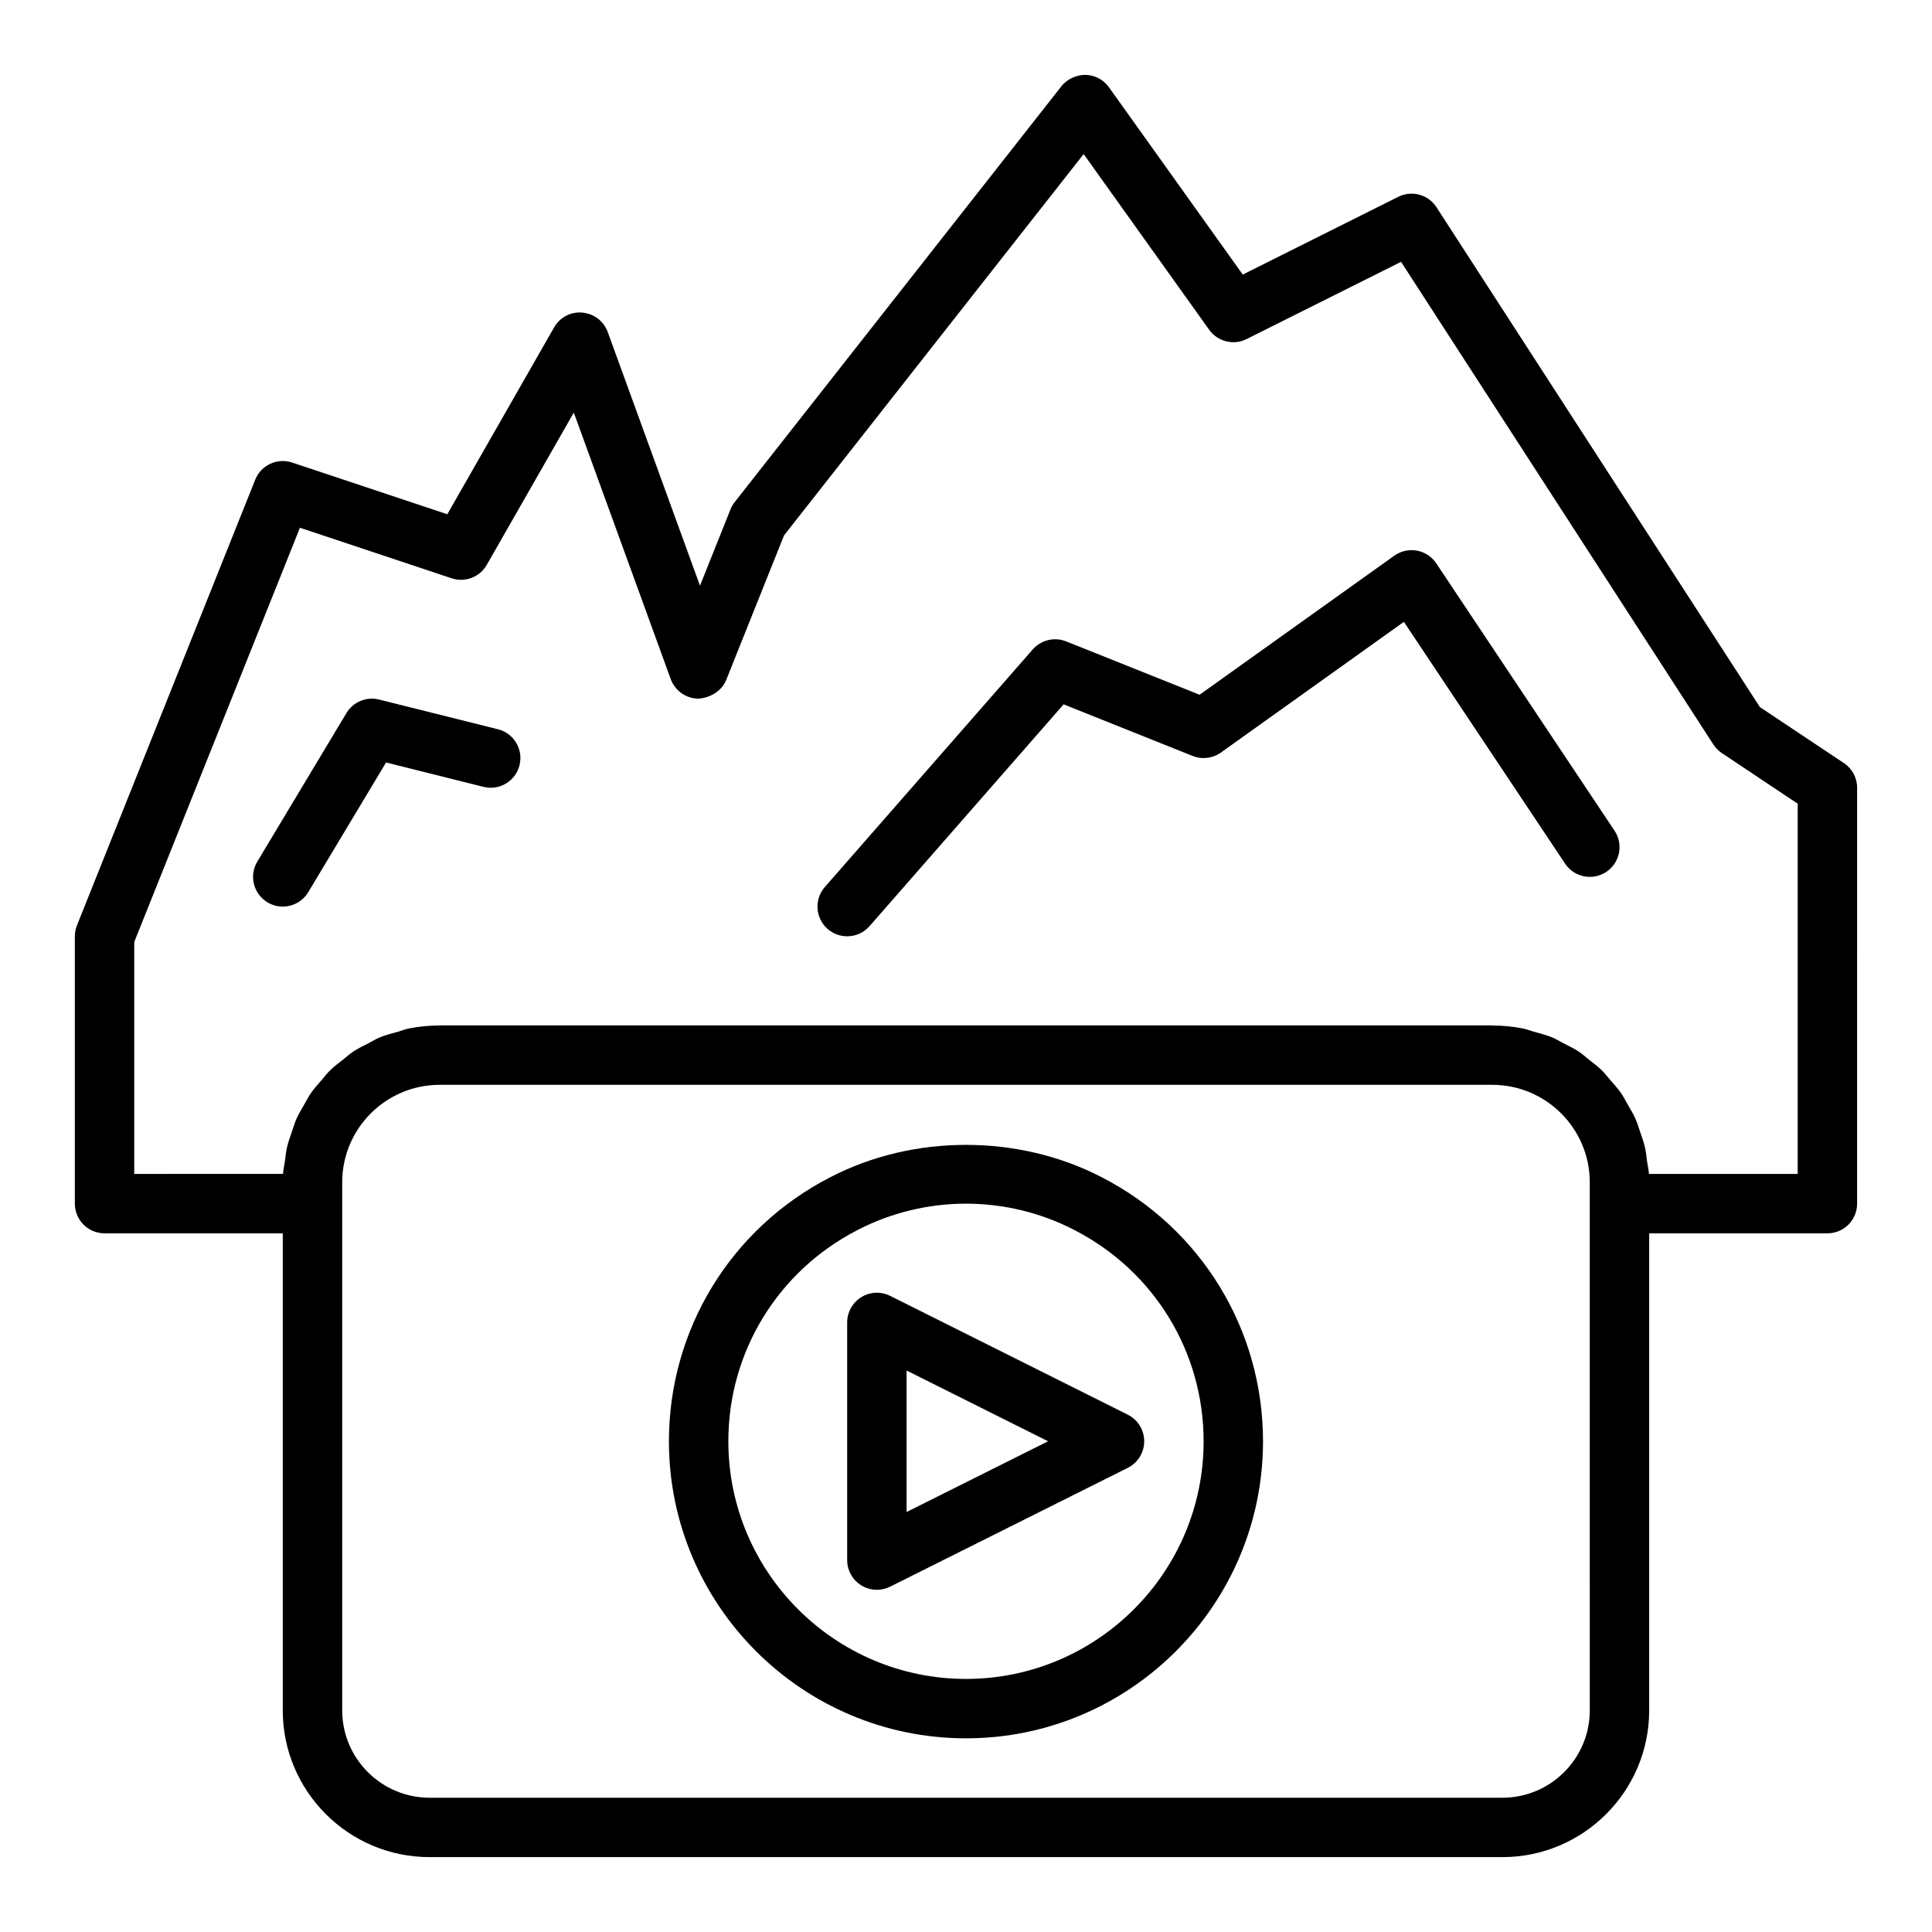 <?xml version="1.0" encoding="UTF-8"?>
<!-- Uploaded to: SVG Repo, www.svgrepo.com, Generator: SVG Repo Mixer Tools -->
<svg fill="#000000" width="800px" height="800px" version="1.1" viewBox="144 144 512 512" xmlns="http://www.w3.org/2000/svg">
 <g>
  <path d="m632.65 346.22-22.262-14.836-85.699-132.46c-2.184-3.375-6.519-4.559-10.133-2.766l-41.211 20.609-35.453-49.629c-1.438-2.023-3.742-3.238-6.227-3.297-2.254-0.031-4.844 1.055-6.367 3.004l-86.594 110.21c-0.461 0.594-0.844 1.246-1.121 1.945l-8.078 20.211-24.445-67.211c-1.047-2.883-3.668-4.891-6.727-5.152-3.059-0.316-5.988 1.277-7.504 3.938l-28.289 49.5-41.105-13.699c-3.961-1.328-8.25 0.676-9.801 4.543l-47.23 118.08c-0.375 0.926-0.57 1.918-0.57 2.914v70.848c0 4.352 3.519 7.871 7.871 7.871h47.23v126.42c0 21.449 17.441 38.891 38.891 38.891h284.33c21.453 0.004 38.895-17.441 38.895-38.887v-126.42h47.23c4.352 0 7.871-3.519 7.871-7.871l0.004-110.21c0-2.629-1.316-5.09-3.508-6.547zm-67.34 251.05c0 12.762-10.387 23.148-23.148 23.148l-284.33-0.004c-12.762 0-23.145-10.383-23.145-23.145v-139.95c0-14.246 11.586-25.828 25.828-25.828h278.96c14.246 0 25.828 11.586 25.828 25.828v5.656zm55.102-142.17h-39.422c-0.059-1.113-0.344-2.156-0.488-3.242-0.172-1.285-0.293-2.578-0.578-3.824-0.32-1.398-0.805-2.723-1.266-4.062-0.406-1.188-0.754-2.391-1.262-3.527-0.582-1.301-1.316-2.496-2.023-3.719-0.609-1.059-1.156-2.148-1.852-3.144-0.82-1.172-1.785-2.215-2.719-3.293-0.781-0.902-1.492-1.855-2.344-2.688-1.047-1.02-2.227-1.879-3.375-2.785-0.91-0.719-1.754-1.508-2.723-2.148-1.273-0.844-2.668-1.492-4.031-2.191-0.984-0.508-1.91-1.109-2.938-1.535-1.578-0.656-3.262-1.074-4.926-1.531-0.926-0.258-1.801-0.637-2.75-0.828-2.59-0.523-5.266-0.793-8-0.809-0.078 0-0.148-0.023-0.227-0.023l-0.012-0.008h-278.97c-0.078 0-0.148 0.023-0.227 0.023-2.734 0.016-5.414 0.285-8 0.809-0.953 0.191-1.824 0.57-2.75 0.828-1.668 0.461-3.352 0.875-4.926 1.531-1.027 0.43-1.953 1.031-2.938 1.535-1.367 0.703-2.758 1.348-4.031 2.191-0.969 0.641-1.812 1.43-2.723 2.148-1.148 0.906-2.328 1.766-3.375 2.785-0.852 0.832-1.566 1.785-2.344 2.688-0.934 1.082-1.898 2.121-2.719 3.293-0.699 0.996-1.242 2.086-1.852 3.144-0.707 1.227-1.441 2.422-2.023 3.719-0.508 1.137-0.855 2.34-1.262 3.527-0.457 1.344-0.945 2.664-1.266 4.062-0.285 1.246-0.406 2.539-0.578 3.824-0.145 1.086-0.43 2.129-0.488 3.242l-39.426 0.008v-61.461l43.91-109.78 40.191 13.391c3.551 1.191 7.465-0.301 9.324-3.559l23.062-40.352 25.684 70.625c1.113 3.066 4.004 5.129 7.273 5.18 3.004-0.145 6.219-1.914 7.434-4.949l15.32-38.305 79.406-101.06 33.258 46.555c2.254 3.144 6.465 4.211 9.926 2.469l40.93-20.465 82.766 127.91c0.586 0.906 1.352 1.676 2.246 2.277l20.102 13.406z"/>
  <path d="m524.63 293.3c-1.184-1.777-3.035-2.992-5.129-3.375-2.137-0.375-4.266 0.102-5.996 1.336l-51.605 36.855-35.363-14.145c-3.074-1.23-6.641-0.383-8.848 2.129l-55.105 62.977c-2.859 3.266-2.527 8.242 0.746 11.109 1.492 1.305 3.336 1.941 5.184 1.941 2.191 0 4.367-0.906 5.926-2.691l51.43-58.777 34.188 13.676c2.477 0.992 5.32 0.652 7.496-0.906l48.492-34.633 42.719 64.082c2.406 3.613 7.281 4.59 10.918 2.184 3.621-2.414 4.598-7.297 2.184-10.918z"/>
  <path d="m275.95 337.26-31.488-7.871c-3.352-0.844-6.871 0.613-8.656 3.582l-23.617 39.359c-2.238 3.727-1.031 8.562 2.699 10.801 1.27 0.762 2.668 1.121 4.043 1.121 2.676 0 5.281-1.359 6.758-3.82l20.617-34.363 25.828 6.457c4.203 1.062 8.488-1.508 9.539-5.727 1.066-4.211-1.504-8.488-5.723-9.539z"/>
  <path d="m435.98 455.99c-22.047-11.453-49.953-11.438-71.941-0.016-26.375 13.559-42.766 40.375-42.766 69.98 0 43.402 35.316 78.719 78.719 78.719s78.719-35.316 78.719-78.719c0.004-29.605-16.387-56.422-42.73-69.965zm-35.984 132.94c-34.723 0-62.977-28.25-62.977-62.977 0-23.676 13.113-45.125 34.246-55.988 8.797-4.57 18.727-6.984 28.73-6.984 10 0 19.934 2.414 28.758 7.004 21.102 10.844 34.219 32.293 34.219 55.973 0 34.723-28.254 62.973-62.977 62.973z"/>
  <path d="m379.9 487.42c-2.445-1.215-5.336-1.09-7.656 0.348-2.32 1.434-3.734 3.965-3.734 6.695v62.977c0 2.731 1.414 5.258 3.734 6.695 1.262 0.781 2.699 1.176 4.137 1.176 1.207 0 2.406-0.277 3.519-0.832l62.977-31.488c2.668-1.336 4.352-4.059 4.352-7.039 0-2.984-1.684-5.703-4.352-7.043zm4.352 57.277v-37.496l37.5 18.75z"/>
 </g>
</svg>